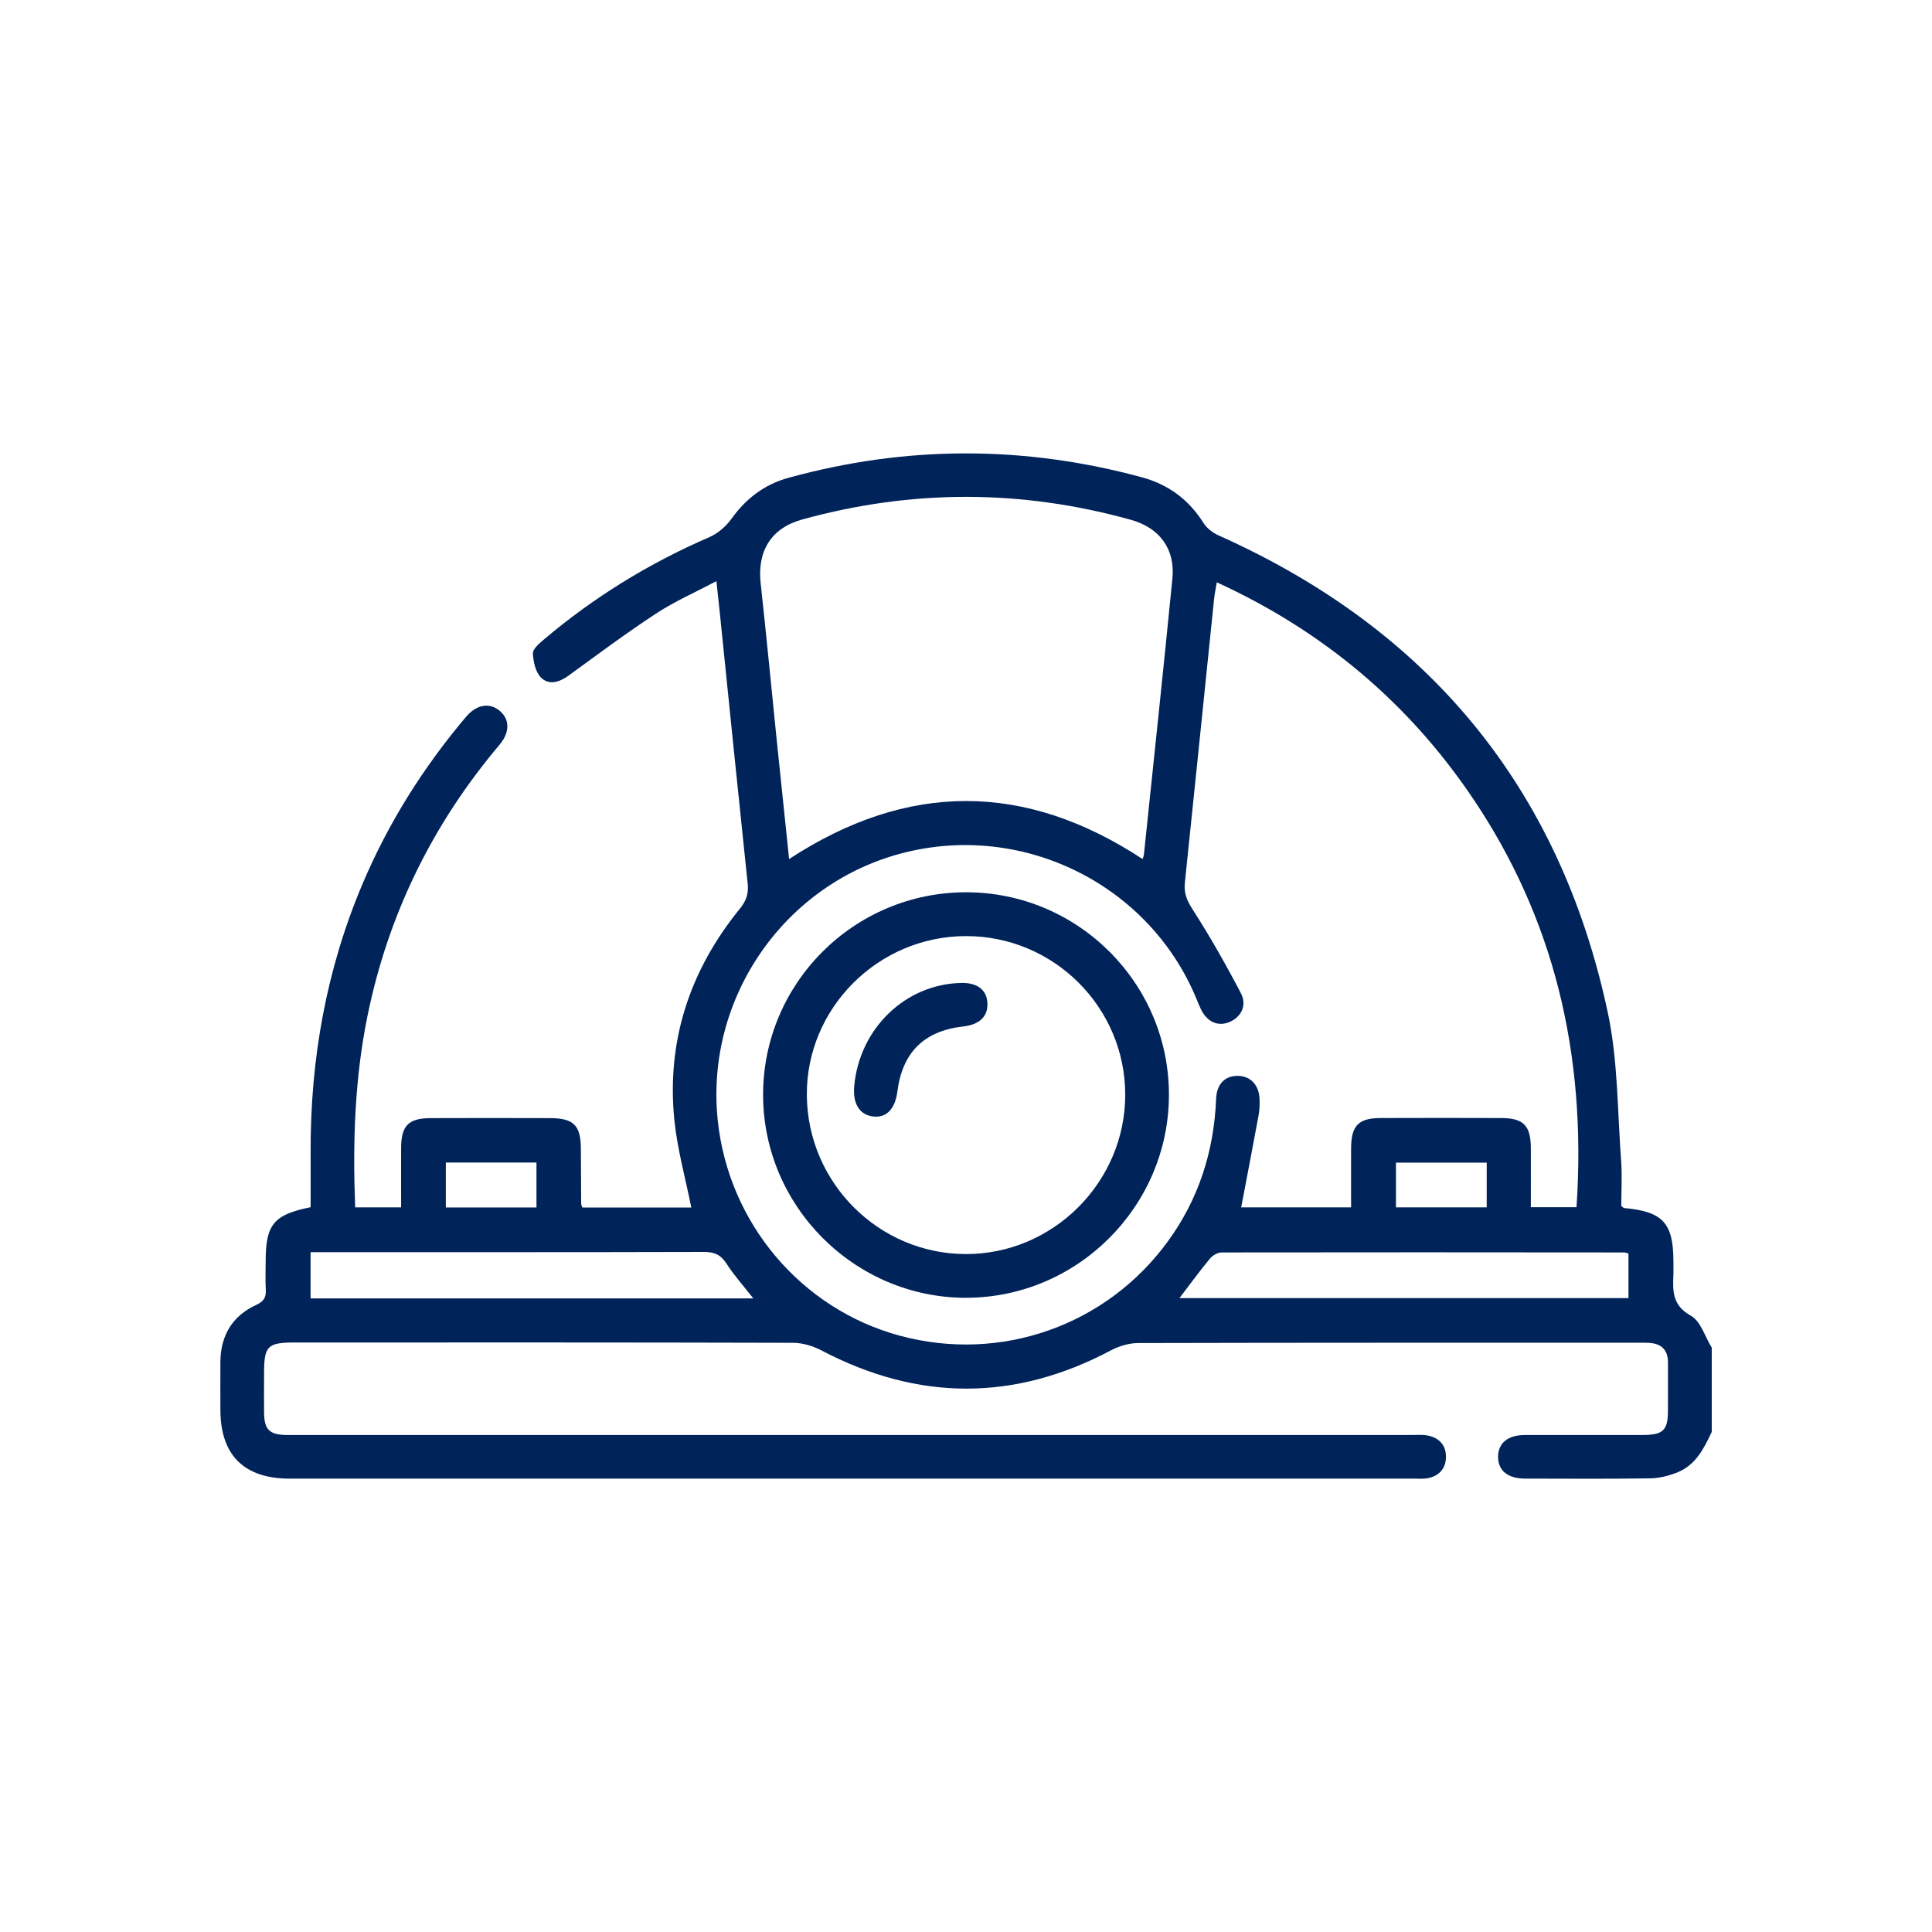 <svg xmlns="http://www.w3.org/2000/svg" id="Capa_2" data-name="Capa 2" viewBox="0 0 500 500"><defs><style>      .cls-1 {        fill: #00235a;        stroke-width: 0px;      }    </style></defs><path class="cls-1" d="m442.98,370.61c-2.03,4.34-4.21,8.64-9.01,10.5-2.18.84-4.59,1.46-6.91,1.49-10.8.15-21.61.09-32.41.06-4.44-.01-6.94-2.08-6.95-5.62,0-3.54,2.51-5.65,6.92-5.66,10.18-.03,20.35,0,30.53-.01,5.27,0,6.5-1.19,6.52-6.32.02-4.15-.01-8.29,0-12.44.01-3.23-1.67-4.85-4.8-5.07-1-.07-2.01-.04-3.01-.04-43.09,0-86.18-.03-129.27.08-2.36,0-4.94.76-7.05,1.88-25,13.26-49.91,13.17-74.92.04-2.21-1.16-4.91-1.97-7.39-1.98-42.96-.12-85.93-.09-128.89-.08-7.13,0-8,.88-8,7.99,0,3.39-.03,6.78,0,10.18.05,4.41,1.41,5.72,5.93,5.77,1,.01,2.01,0,3.02,0,95.98,0,191.96,0,287.94,0,1.38,0,2.79-.13,4.14.11,3.13.57,4.95,2.61,4.84,5.76-.1,2.96-1.92,4.85-4.91,5.34-1.1.18-2.26.08-3.39.08-96.98,0-193.97,0-290.95,0-11.79,0-17.91-6.09-17.92-17.8,0-4.15-.03-8.29,0-12.44.06-6.79,3.08-11.86,9.24-14.7,1.96-.91,2.62-1.92,2.51-3.93-.14-2.5-.03-5.02-.03-7.54.01-9.36,2.1-11.91,11.63-13.84,0-4.65.02-9.39,0-14.12-.09-24.13,4.04-47.44,13.51-69.73,6.68-15.72,15.68-30,26.69-43.03,2.65-3.14,5.92-3.77,8.54-1.74,2.78,2.15,2.96,5.61.16,8.93-17.36,20.55-28.84,43.94-34.21,70.32-3.3,16.22-3.81,32.61-3.16,49.41h11.89c0-5.11-.02-10.23,0-15.34.02-5.8,1.89-7.73,7.65-7.75,10.3-.04,20.6-.03,30.9,0,6.08.01,7.93,1.86,7.97,7.85.03,4.77.04,9.55.08,14.32,0,.23.14.46.3.97h28.2c-1.49-7.52-3.62-15.04-4.39-22.69-2.04-20.47,4-38.69,16.92-54.6,1.64-2.02,2.34-3.88,2.07-6.44-2.46-23.35-4.82-46.71-7.21-70.06-.25-2.47-.53-4.94-.89-8.32-5.53,2.93-10.79,5.23-15.53,8.33-7.76,5.08-15.21,10.64-22.71,16.1-2.4,1.75-5.1,2.58-7.17.51-1.41-1.41-1.97-4.07-2.08-6.22-.06-1.1,1.52-2.49,2.62-3.43,13.01-11.05,27.36-19.9,43.04-26.67,2.22-.96,4.34-2.83,5.77-4.82,3.76-5.22,8.54-8.85,14.69-10.54,30.48-8.39,60.99-8.42,91.5-.13,6.85,1.86,12.12,5.78,15.93,11.82.85,1.35,2.37,2.53,3.85,3.19,54.33,24.27,88.37,65.28,100.78,123.52,2.64,12.41,2.48,25.42,3.44,38.17.3,3.98.05,8.01.05,11.86.38.29.55.53.75.55,9.97.89,12.73,3.87,12.74,13.79,0,1.13.04,2.26,0,3.39-.19,4.26-.32,8.02,4.52,10.69,2.54,1.41,3.64,5.42,5.4,8.26v21.86Zm-128.08-219.91c-.27,1.68-.56,3.01-.7,4.35-2.52,24.47-5,48.95-7.56,73.42-.28,2.64.51,4.56,1.98,6.84,4.51,7.03,8.66,14.33,12.53,21.74,1.65,3.16.04,6.19-2.97,7.45-2.95,1.24-5.75,0-7.36-3.27-.44-.9-.81-1.83-1.19-2.76-12.18-29.48-44.65-45.67-75.75-37.77-30.79,7.81-51.44,37.52-48.13,69.23,2.78,26.58,21.56,48.82,47.09,55.74,26.12,7.08,53.53-2.57,69.43-24.44,8-11,11.92-23.35,12.46-36.87.16-3.91,2.39-6.05,5.82-5.92,3.18.12,5.3,2.43,5.42,6.03.05,1.37,0,2.78-.24,4.13-1.47,7.97-3,15.93-4.51,23.87h28.44c0-5.29-.02-10.3,0-15.31.03-5.83,1.91-7.79,7.61-7.81,10.43-.04,20.85-.04,31.28,0,5.74.02,7.61,1.96,7.63,7.77.02,5.11,0,10.22,0,15.31h11.82c2.7-40.14-6.13-75.16-26.87-105.89-16.69-24.73-38.7-43.22-66.23-55.84Zm-19.2,71.62c.14-.45.31-.78.34-1.12,2.48-23.84,5.04-47.67,7.38-71.52.74-7.57-3.29-13.07-10.7-15.14-28.35-7.91-56.74-7.93-85.1-.1-8.06,2.22-11.68,8.18-10.76,16.51,1.49,13.6,2.79,27.21,4.18,40.82,1.03,10.06,2.09,20.12,3.18,30.55,30.73-20.09,61.12-19.95,91.48,0Zm9.53,113.62h116.22v-11.52c-.56-.16-.8-.29-1.03-.29-34.76-.03-69.52-.06-104.28,0-1.03,0-2.34.78-3.02,1.61-2.63,3.17-5.05,6.5-7.88,10.2Zm-110.26.1c-2.61-3.33-5.04-6.03-6.98-9.05-1.48-2.31-3.16-2.99-5.83-2.99-32.52.09-65.05.06-97.57.06h-4.21v11.97h114.6Zm-56.13-35.18h-23.46v11.63h23.46v-11.63Zm245.92.03h-23.49v11.57h23.49v-11.57Z"></path><path class="cls-1" d="m250.03,335.87c-28.82.01-52.52-23.66-52.54-52.5-.03-28.9,23.52-52.43,52.49-52.45,28.96-.02,52.54,23.49,52.54,52.39,0,28.85-23.66,52.54-52.49,52.55Zm-.1-93.61c-22.73.05-41.34,18.72-41.12,41.27.22,22.6,18.6,40.95,41.09,41.02,22.59.08,41.28-18.56,41.31-41.18.03-22.68-18.52-41.16-41.27-41.11Z"></path><path class="cls-1" d="m248.71,254.38c4.23-.09,6.67,1.79,6.83,5.24.16,3.43-2.04,5.56-6.25,6.03-10.13,1.14-15.75,6.69-17.05,16.83-.57,4.49-2.8,6.82-6.17,6.48-3.57-.37-5.41-3.26-5-7.85,1.34-14.92,13.24-26.42,27.65-26.72Z"></path></svg>